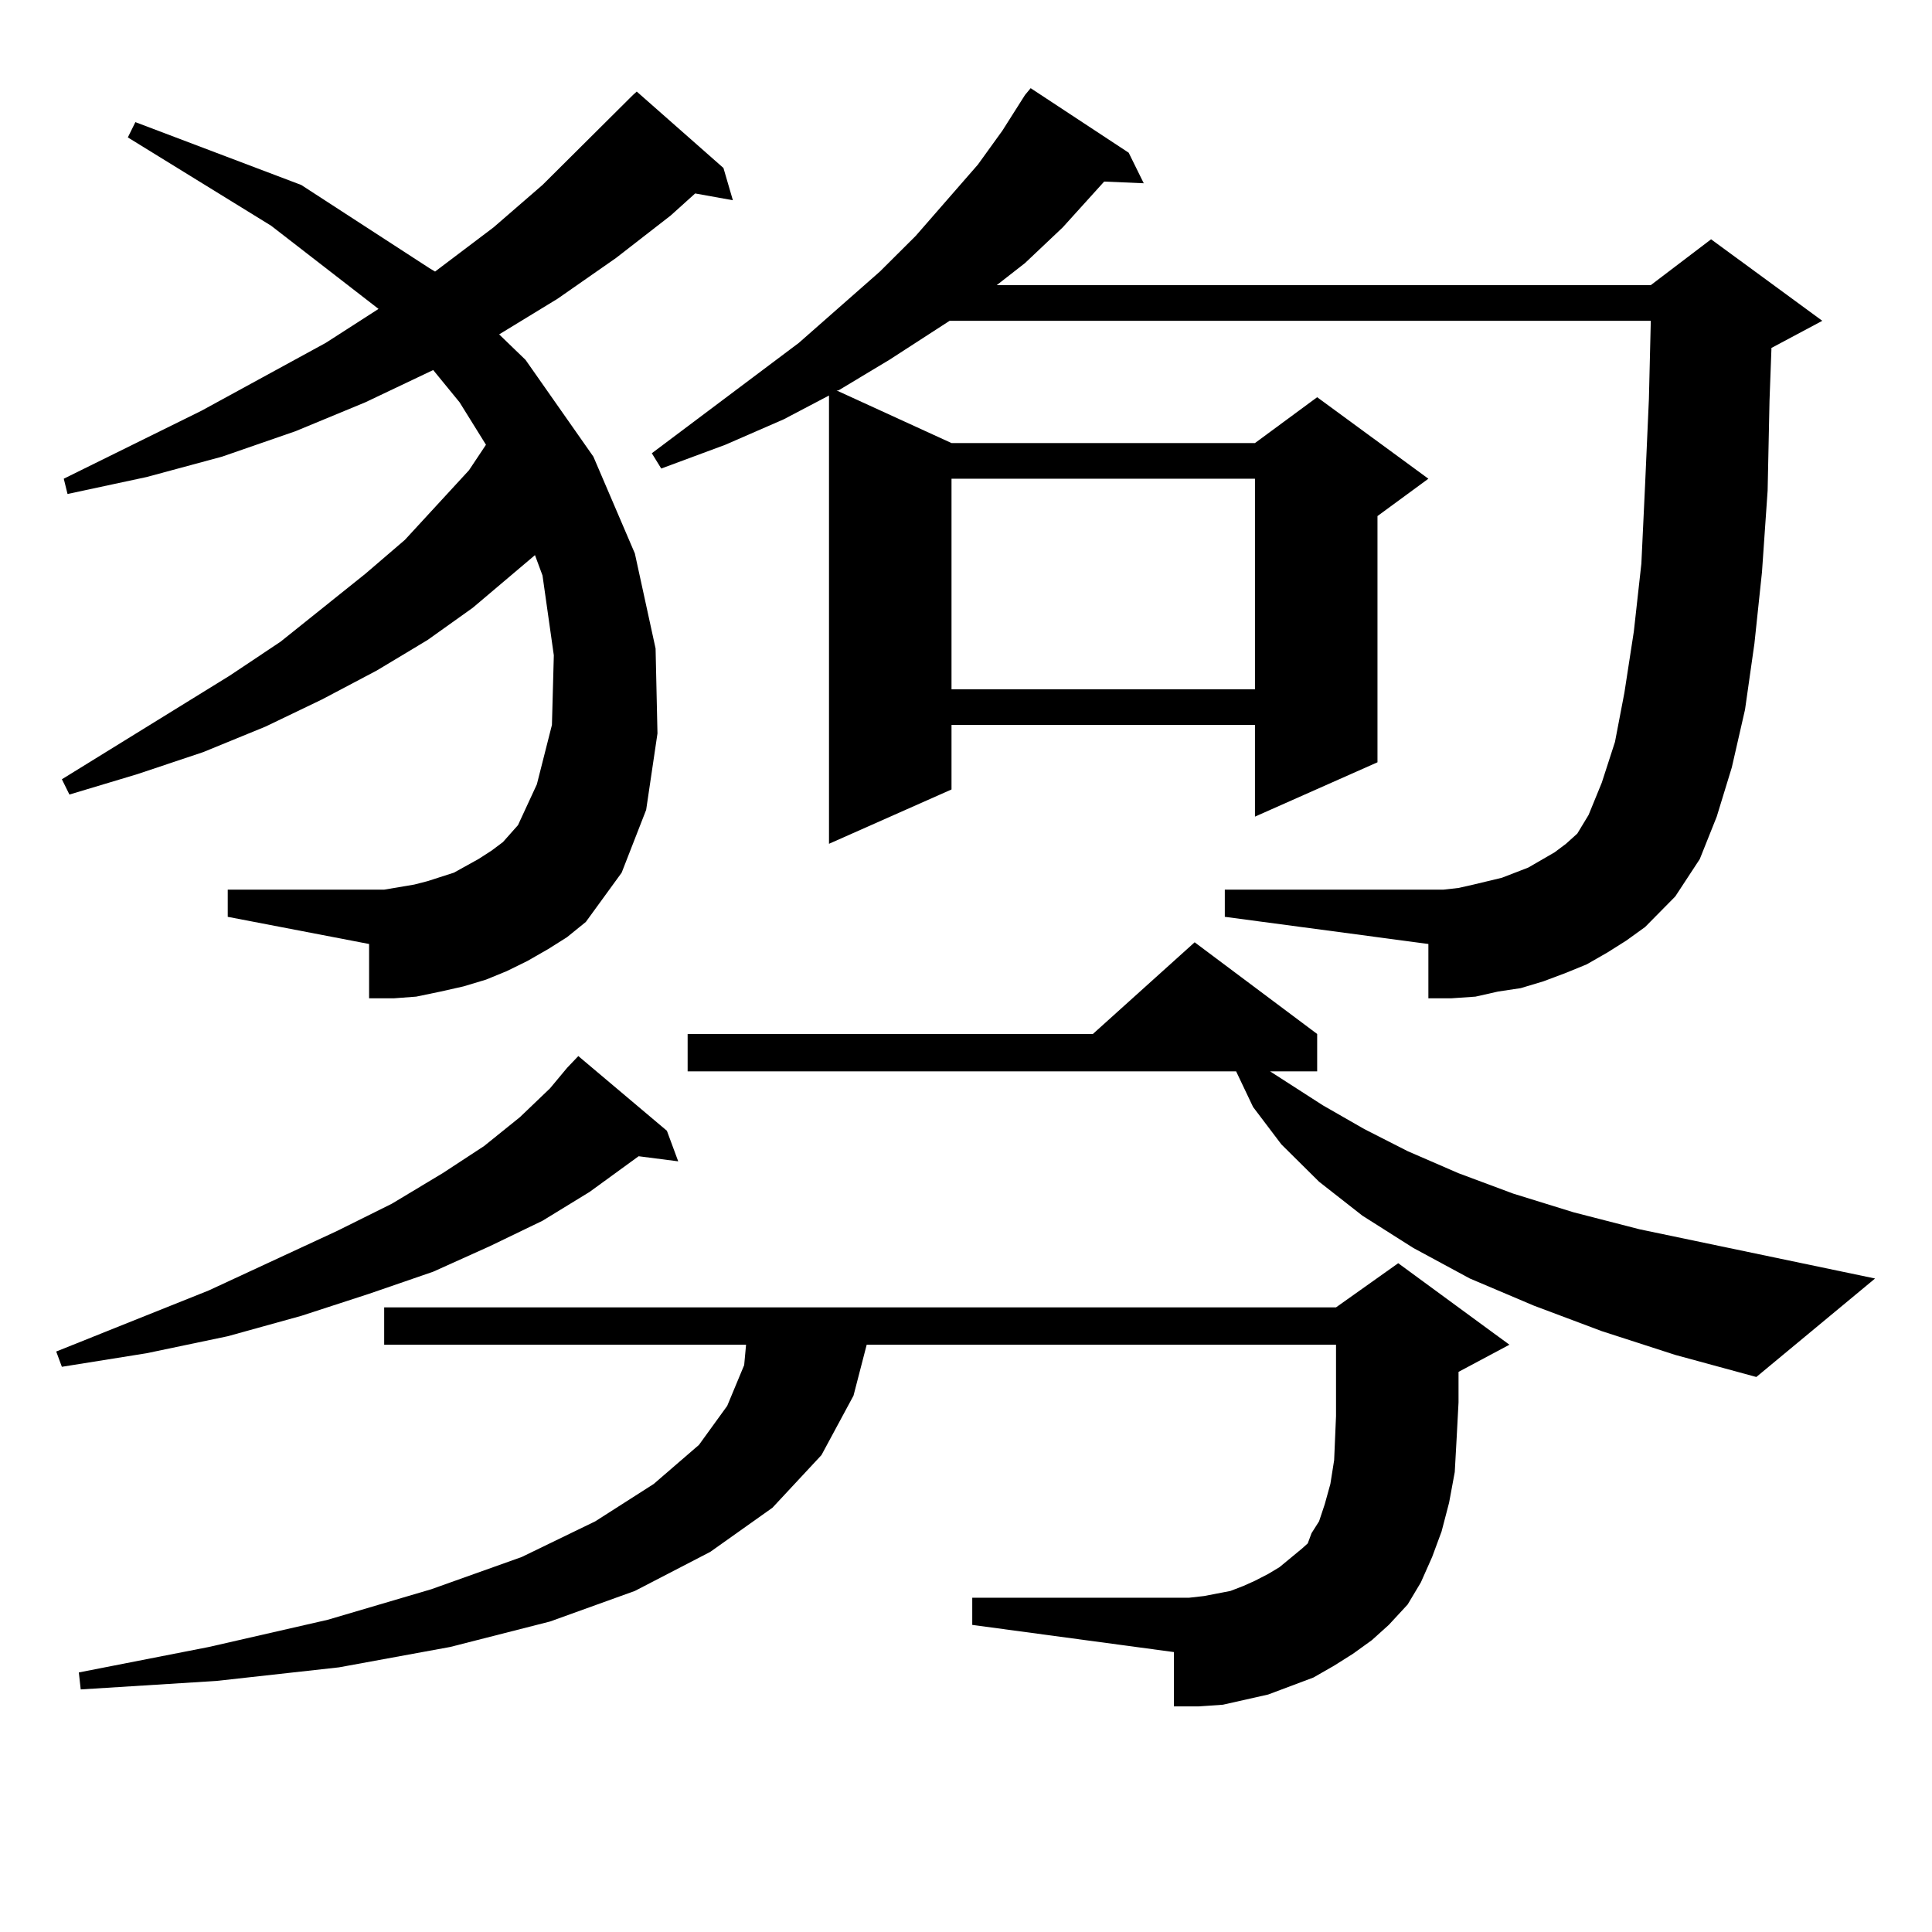 <?xml version="1.0" encoding="utf-8"?>
<!-- Generator: Adobe Illustrator 16.0.0, SVG Export Plug-In . SVG Version: 6.00 Build 0)  -->
<!DOCTYPE svg PUBLIC "-//W3C//DTD SVG 1.1//EN" "http://www.w3.org/Graphics/SVG/1.1/DTD/svg11.dtd">
<svg version="1.1" id="图层_1" xmlns="http://www.w3.org/2000/svg" xmlns:xlink="http://www.w3.org/1999/xlink" x="0px" y="0px"
	 width="1000px" height="1000px" viewBox="0 0 1000 1000" enable-background="new 0 0 1000 1000" xml:space="preserve">
<path d="M345.187,585.285l5.854,15.82l-20.487-2.637l-25.365,18.457l-24.39,14.941l-27.316,13.184l-29.268,13.184l-33.17,11.426
	l-35.121,11.426l-38.048,10.547l-41.95,8.789l-43.901,7.031l-2.927-7.91l79.022-31.641l66.34-30.762l28.292-14.063l26.341-15.82
	l21.463-14.063l18.536-14.941l15.609-14.941l8.78-10.547l5.854-6.152L345.187,585.285z M283.725,491.242l-10.731,6.152
	l-10.731,5.273l-10.731,4.395l-11.707,3.516l-11.707,2.637l-12.683,2.637l-11.707,0.879h-12.683v-28.125l-73.169-14.063V460.48
	h80.974l15.609-2.637l6.829-1.758l13.658-4.395l12.683-7.031l6.829-4.395l5.854-4.395l7.805-8.789l9.756-21.094l7.805-30.762
	l0.976-36.035l-5.854-41.309l-3.902-10.547l-32.194,27.246l-23.414,16.699l-26.341,15.82l-28.292,14.941l-29.268,14.063
	l-32.194,13.184l-34.146,11.426l-35.121,10.547l-3.902-7.91l86.827-53.613l26.341-17.578l43.901-35.156l20.487-17.578l33.17-36.035
	l8.78-13.184l-13.658-21.973l-13.658-16.699l-35.121,16.699l-36.097,14.941l-38.048,13.184l-39.023,10.547l-40.975,8.789
	l-1.951-7.91l71.218-35.156l64.389-35.156l27.316-17.578l-55.608-43.066L66.169,71.125l3.902-7.91l85.852,32.52l66.34,43.066
	l2.927,1.758l30.243-22.852l25.365-21.973l46.828-46.582l1.951-1.758l44.877,39.551l4.878,16.699l-19.512-3.516l-12.683,11.426
	l-28.292,21.973l-30.243,21.094l-30.243,18.457l13.658,13.184l35.121,50.098l21.463,50.098l10.731,49.219l0.976,43.945
	l-5.854,39.551l-12.683,32.52l-18.536,25.488l-9.756,7.91L283.725,491.242z M700.3,855.988l-9.756,6.152l-10.731,6.152
	l-11.707,4.395l-11.707,4.395l-11.707,2.637l-11.707,2.637l-12.683,0.879h-12.683v-28.125l-104.388-14.063v-14.063h112.192
	l7.805-0.879l13.658-2.637l6.829-2.637l5.854-2.637l6.829-3.516l5.854-3.516l11.707-9.668l2.927-2.637l1.951-5.273l3.902-6.152
	l2.927-8.789l2.927-10.547l1.951-12.305l0.976-22.852v-36.914H448.599l-6.829,26.367l-16.585,30.762l-25.365,27.246l-32.194,22.852
	l-39.023,20.215l-43.901,15.82l-51.706,13.184l-57.56,10.547l-63.413,7.031l-70.242,4.395l-0.976-8.789l67.315-13.184l61.462-14.063
	l53.657-15.82l46.828-16.699l38.048-18.457l30.243-19.336l23.414-20.215l14.634-20.215l8.78-21.094l0.976-10.547H198.849v-19.336
	H691.52l32.194-22.852l57.56,42.188l-26.341,14.063v15.82l-0.976,18.457l-0.976,17.578l-2.927,15.82l-3.902,14.941l-4.878,13.184
	l-5.854,13.184l-6.829,11.426l-9.756,10.547l-8.78,7.91L700.3,855.988z M832.004,493l-10.731,6.152l-10.731,4.395l-11.707,4.395
	l-11.707,3.516l-11.707,1.758l-11.707,2.637l-12.683,0.879h-11.707v-28.125L633.96,474.543V460.48h113.168l7.805-0.879l7.805-1.758
	l14.634-3.516l13.658-5.273l13.658-7.91l5.854-4.395l5.854-5.273l5.854-9.668l6.829-16.699l6.829-21.094l4.878-25.488l4.878-31.641
	l3.902-35.156l1.951-41.309l1.951-43.945l0.976-40.43H491.524l-31.219,20.215l-26.341,15.82h-0.976l59.511,27.246h157.069
	l32.194-23.73l57.56,42.188l-26.341,19.336v127.441l-63.413,28.125v-47.461H492.5v33.398l-63.413,28.125V204.719l-23.414,12.305
	l-30.243,13.184l-33.17,12.305l-4.878-7.91l76.096-57.129l41.95-36.914l18.536-18.457l32.194-36.914l12.683-17.578l11.707-18.457
	l2.927-3.516l50.73,33.398l7.805,15.82l-20.487-0.879l-21.463,23.73l-19.512,18.457l-14.634,11.426h338.528l31.219-23.73
	l57.56,42.188l-26.341,14.063v0.879l-0.976,26.367l-0.976,46.582l-2.927,42.188l-3.902,36.914l-4.878,34.277l-6.829,29.883
	l-7.805,25.488l-8.78,21.973l-12.683,19.336l-15.609,15.82l-9.756,7.031L832.004,493z M829.077,688.996l-35.121-13.184
	l-33.17-14.063l-29.268-15.82l-26.341-16.699l-22.438-17.578l-19.512-19.336l-14.634-19.336l-8.78-18.457H355.918v-19.336h209.751
	l52.682-47.461l63.413,47.461v19.336h-24.39l27.316,17.578l21.463,12.305l22.438,11.426l26.341,11.426l28.292,10.547l31.219,9.668
	l34.146,8.789l121.948,25.488l-61.462,50.977l-41.95-11.426L829.077,688.996z M492.5,247.785V356.77h157.069V247.785H492.5z"/>
</svg>
